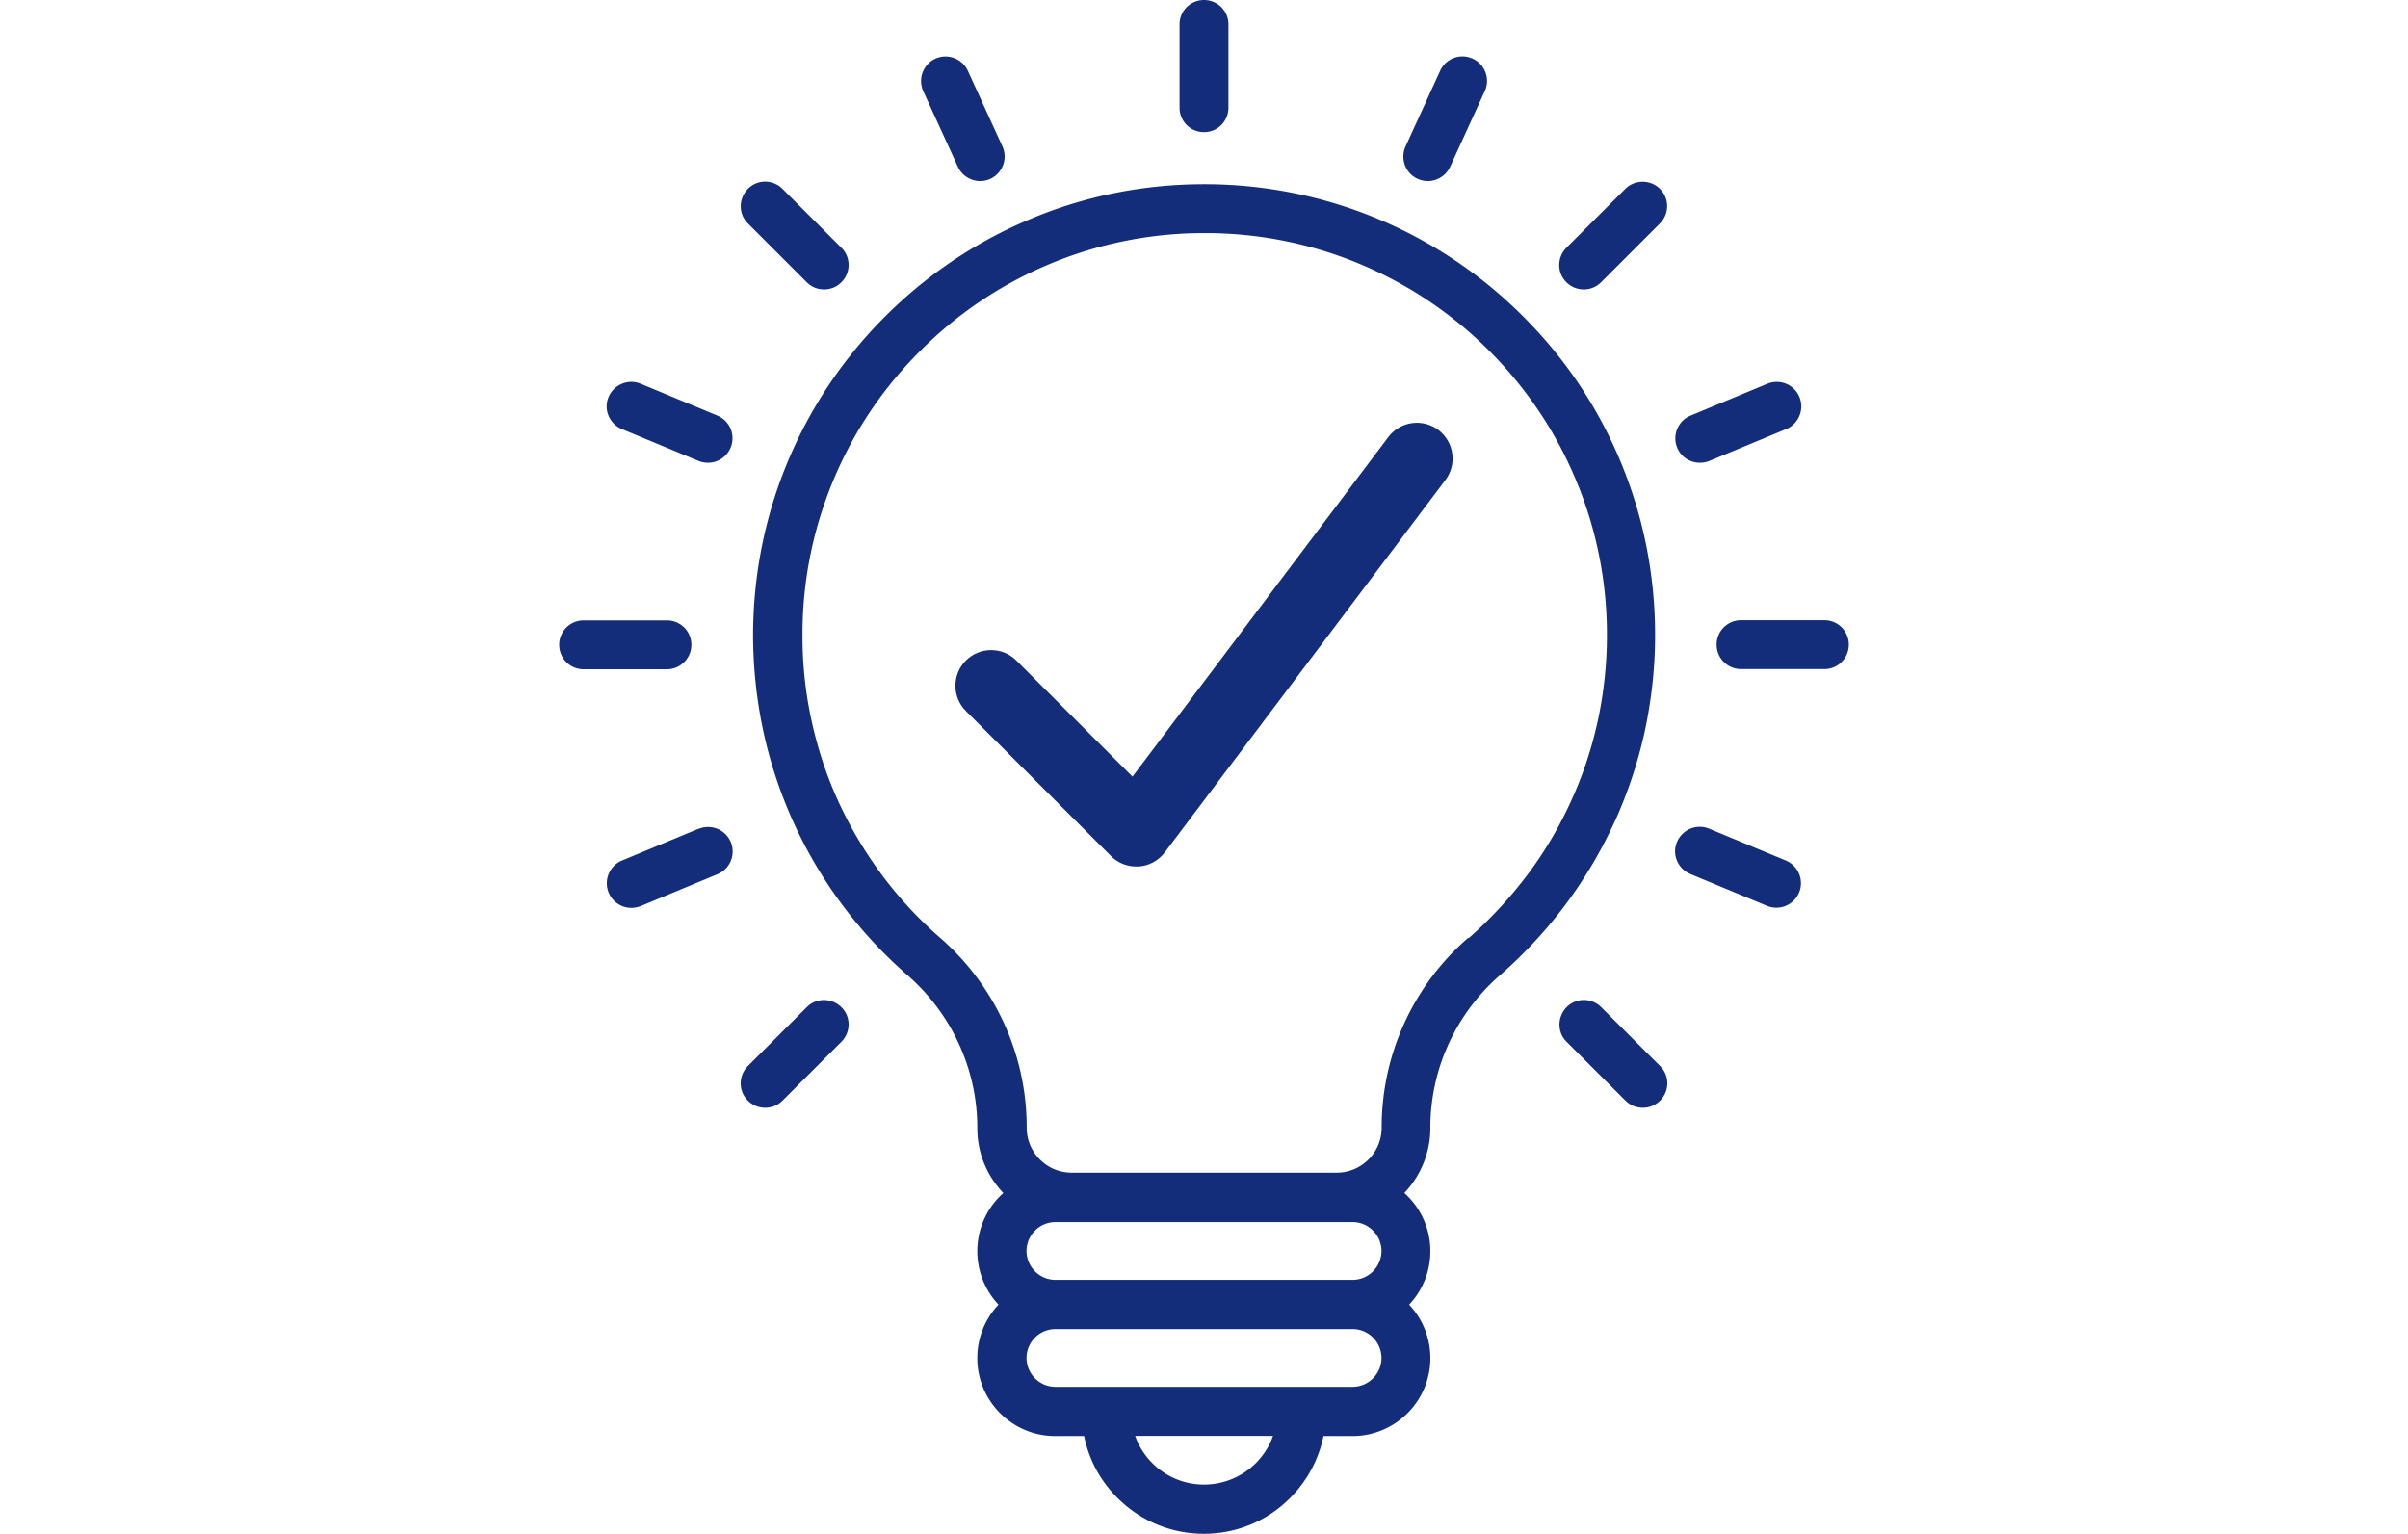 <svg id="_レイヤー_1" data-name="レイヤー 1" xmlns="http://www.w3.org/2000/svg" viewBox="0 0 135 86"><defs><style>.cls-1{fill:#132d7a}</style></defs><path class="cls-1" d="M90.44 46.26c.76-1.63 1.34-3.35 1.74-5.11.4-1.81.61-3.67.61-5.54 0-3.41-.67-6.72-1.98-9.83-1.27-3.01-3.09-5.71-5.41-8.03s-5.01-4.14-8.02-5.42a25.206 25.206 0 00-9.82-2h-.05c-3.39 0-6.69.66-9.79 1.97a25.275 25.275 0 00-8.05 5.4 25.196 25.196 0 00-5.44 8.03c-1.32 3.11-2 6.43-2.01 9.84 0 1.87.2 3.74.6 5.55a25.192 25.192 0 004.46 9.7c1.06 1.41 2.27 2.71 3.6 3.87 2.48 2.17 3.91 5.28 3.91 8.54v.03c0 1.41.55 2.69 1.46 3.64a4.373 4.373 0 00-.27 6.26c-.74.78-1.19 1.84-1.19 3 0 2.41 1.96 4.37 4.37 4.37h1.62c.26 1.3.9 2.51 1.87 3.47 1.29 1.29 3.01 2.01 4.84 2.01s3.55-.71 4.84-2.01c.96-.96 1.6-2.16 1.87-3.47h1.62c2.41 0 4.37-1.96 4.37-4.37 0-1.16-.45-2.21-1.19-3 .74-.78 1.19-1.84 1.19-3 0-1.29-.56-2.46-1.46-3.26a5.28 5.28 0 001.46-3.64v-.03c0-3.26 1.42-6.38 3.9-8.54 1.33-1.16 2.54-2.46 3.6-3.86 1.07-1.42 1.99-2.95 2.74-4.56zM67.5 83.25c-1.78 0-3.3-1.14-3.86-2.73h7.73a4.105 4.105 0 01-3.86 2.73zm8.33-5.48H59.17c-.89 0-1.62-.73-1.62-1.62s.73-1.62 1.62-1.62h16.66c.89 0 1.62.73 1.62 1.62s-.73 1.62-1.62 1.62zm0-6H59.17c-.89 0-1.62-.73-1.62-1.62s.73-1.62 1.62-1.62h16.66c.89 0 1.62.73 1.62 1.62s-.73 1.62-1.62 1.62zM82.3 52.6a14.065 14.065 0 00-4.84 10.61v.03c0 1.39-1.13 2.52-2.52 2.52H60.08c-1.39 0-2.52-1.13-2.52-2.52v-.03c0-4.06-1.77-7.93-4.85-10.62-1.19-1.03-2.27-2.2-3.21-3.45-.95-1.27-1.77-2.63-2.44-4.07-.68-1.46-1.19-2.99-1.54-4.56-.36-1.61-.54-3.28-.53-4.95 0-3.04.61-5.99 1.79-8.77a22.31 22.31 0 014.85-7.15 22.35 22.35 0 017.18-4.82 22.42 22.42 0 018.73-1.75h.05a22.451 22.451 0 0115.91 6.61c2.06 2.07 3.69 4.48 4.82 7.16 1.17 2.77 1.77 5.72 1.77 8.76 0 1.67-.18 3.33-.54 4.94-.35 1.57-.87 3.1-1.55 4.55-.66 1.43-1.48 2.8-2.44 4.06-.95 1.25-2.03 2.41-3.21 3.45zm19.98-17.82h-4.67c-.76 0-1.37.61-1.37 1.37s.61 1.37 1.37 1.37h4.67c.76 0 1.37-.61 1.37-1.37s-.61-1.37-1.37-1.37zm-63.52 1.38c0-.76-.61-1.37-1.37-1.37h-4.67c-.76 0-1.37.61-1.37 1.37s.61 1.37 1.37 1.37h4.67c.76 0 1.37-.62 1.37-1.37zm51.01 20.32c-.54-.54-1.41-.54-1.94 0s-.54 1.41 0 1.94l3.3 3.3c.27.27.62.4.97.4s.7-.13.97-.4c.54-.54.54-1.41 0-1.94l-3.3-3.3zM45.23 15.83c.27.27.62.4.97.4s.7-.13.97-.4c.54-.54.54-1.41 0-1.94l-3.3-3.3c-.54-.54-1.41-.54-1.94 0s-.54 1.41 0 1.94l3.3 3.3zm8.47-6.48a1.38 1.38 0 001.82.68c.69-.32.99-1.13.68-1.82l-1.94-4.24a1.38 1.38 0 00-1.82-.68 1.38 1.38 0 00-.68 1.82l1.94 4.24zm46.43 38.91l-4.31-1.79c-.7-.29-1.5.04-1.8.74s.04 1.5.74 1.8l4.31 1.79c.17.07.35.1.53.1a1.375 1.375 0 00.53-2.64zm-54.9 8.22l-3.3 3.3c-.54.54-.54 1.41 0 1.94.27.27.62.4.97.4s.7-.13.97-.4l3.3-3.3c.54-.54.54-1.41 0-1.94s-1.41-.54-1.94 0zm-6.06-10.01l-4.31 1.79a1.38 1.38 0 00.53 2.65c.17 0 .35-.03.53-.1l4.31-1.79c.7-.29 1.03-1.1.74-1.8a1.38 1.38 0 00-1.8-.74zm1.06-23.16l-4.31-1.79c-.7-.29-1.5.04-1.8.74s.04 1.5.74 1.8l4.31 1.79c.17.07.35.1.53.1a1.375 1.375 0 00.53-2.64zm50.89-12.72l-3.3 3.3c-.54.54-.54 1.41 0 1.94.27.27.62.4.97.4s.7-.13.97-.4l3.3-3.3c.54-.54.54-1.41 0-1.94-.53-.53-1.41-.53-1.94 0zm-11.64-.56a1.38 1.38 0 001.82-.68l1.94-4.24c.32-.69.01-1.51-.68-1.82-.69-.32-1.51-.01-1.82.68L78.8 8.21c-.31.69-.01 1.51.68 1.82zM95.3 25.95c.17 0 .35-.03.53-.1l4.31-1.79c.7-.29 1.03-1.1.74-1.8s-1.1-1.03-1.8-.74l-4.31 1.79c-.7.29-1.03 1.1-.74 1.8.22.53.73.84 1.27.84zM67.5 7.41c.76 0 1.37-.61 1.37-1.37V1.37C68.87.61 68.26 0 67.5 0s-1.37.61-1.37 1.37v4.67c0 .76.61 1.37 1.37 1.37z"/><path class="cls-1" d="M80.64 24.11c-.88-.66-2.13-.49-2.8.39L63.49 43.55l-6.51-6.51c-.78-.78-2.05-.78-2.83 0s-.78 2.05 0 2.83l8.14 8.14c.38.38.88.58 1.41.58h.14c.58-.04 1.11-.33 1.46-.79l15.74-20.89c.66-.88.48-2.13-.4-2.8z"/></svg>